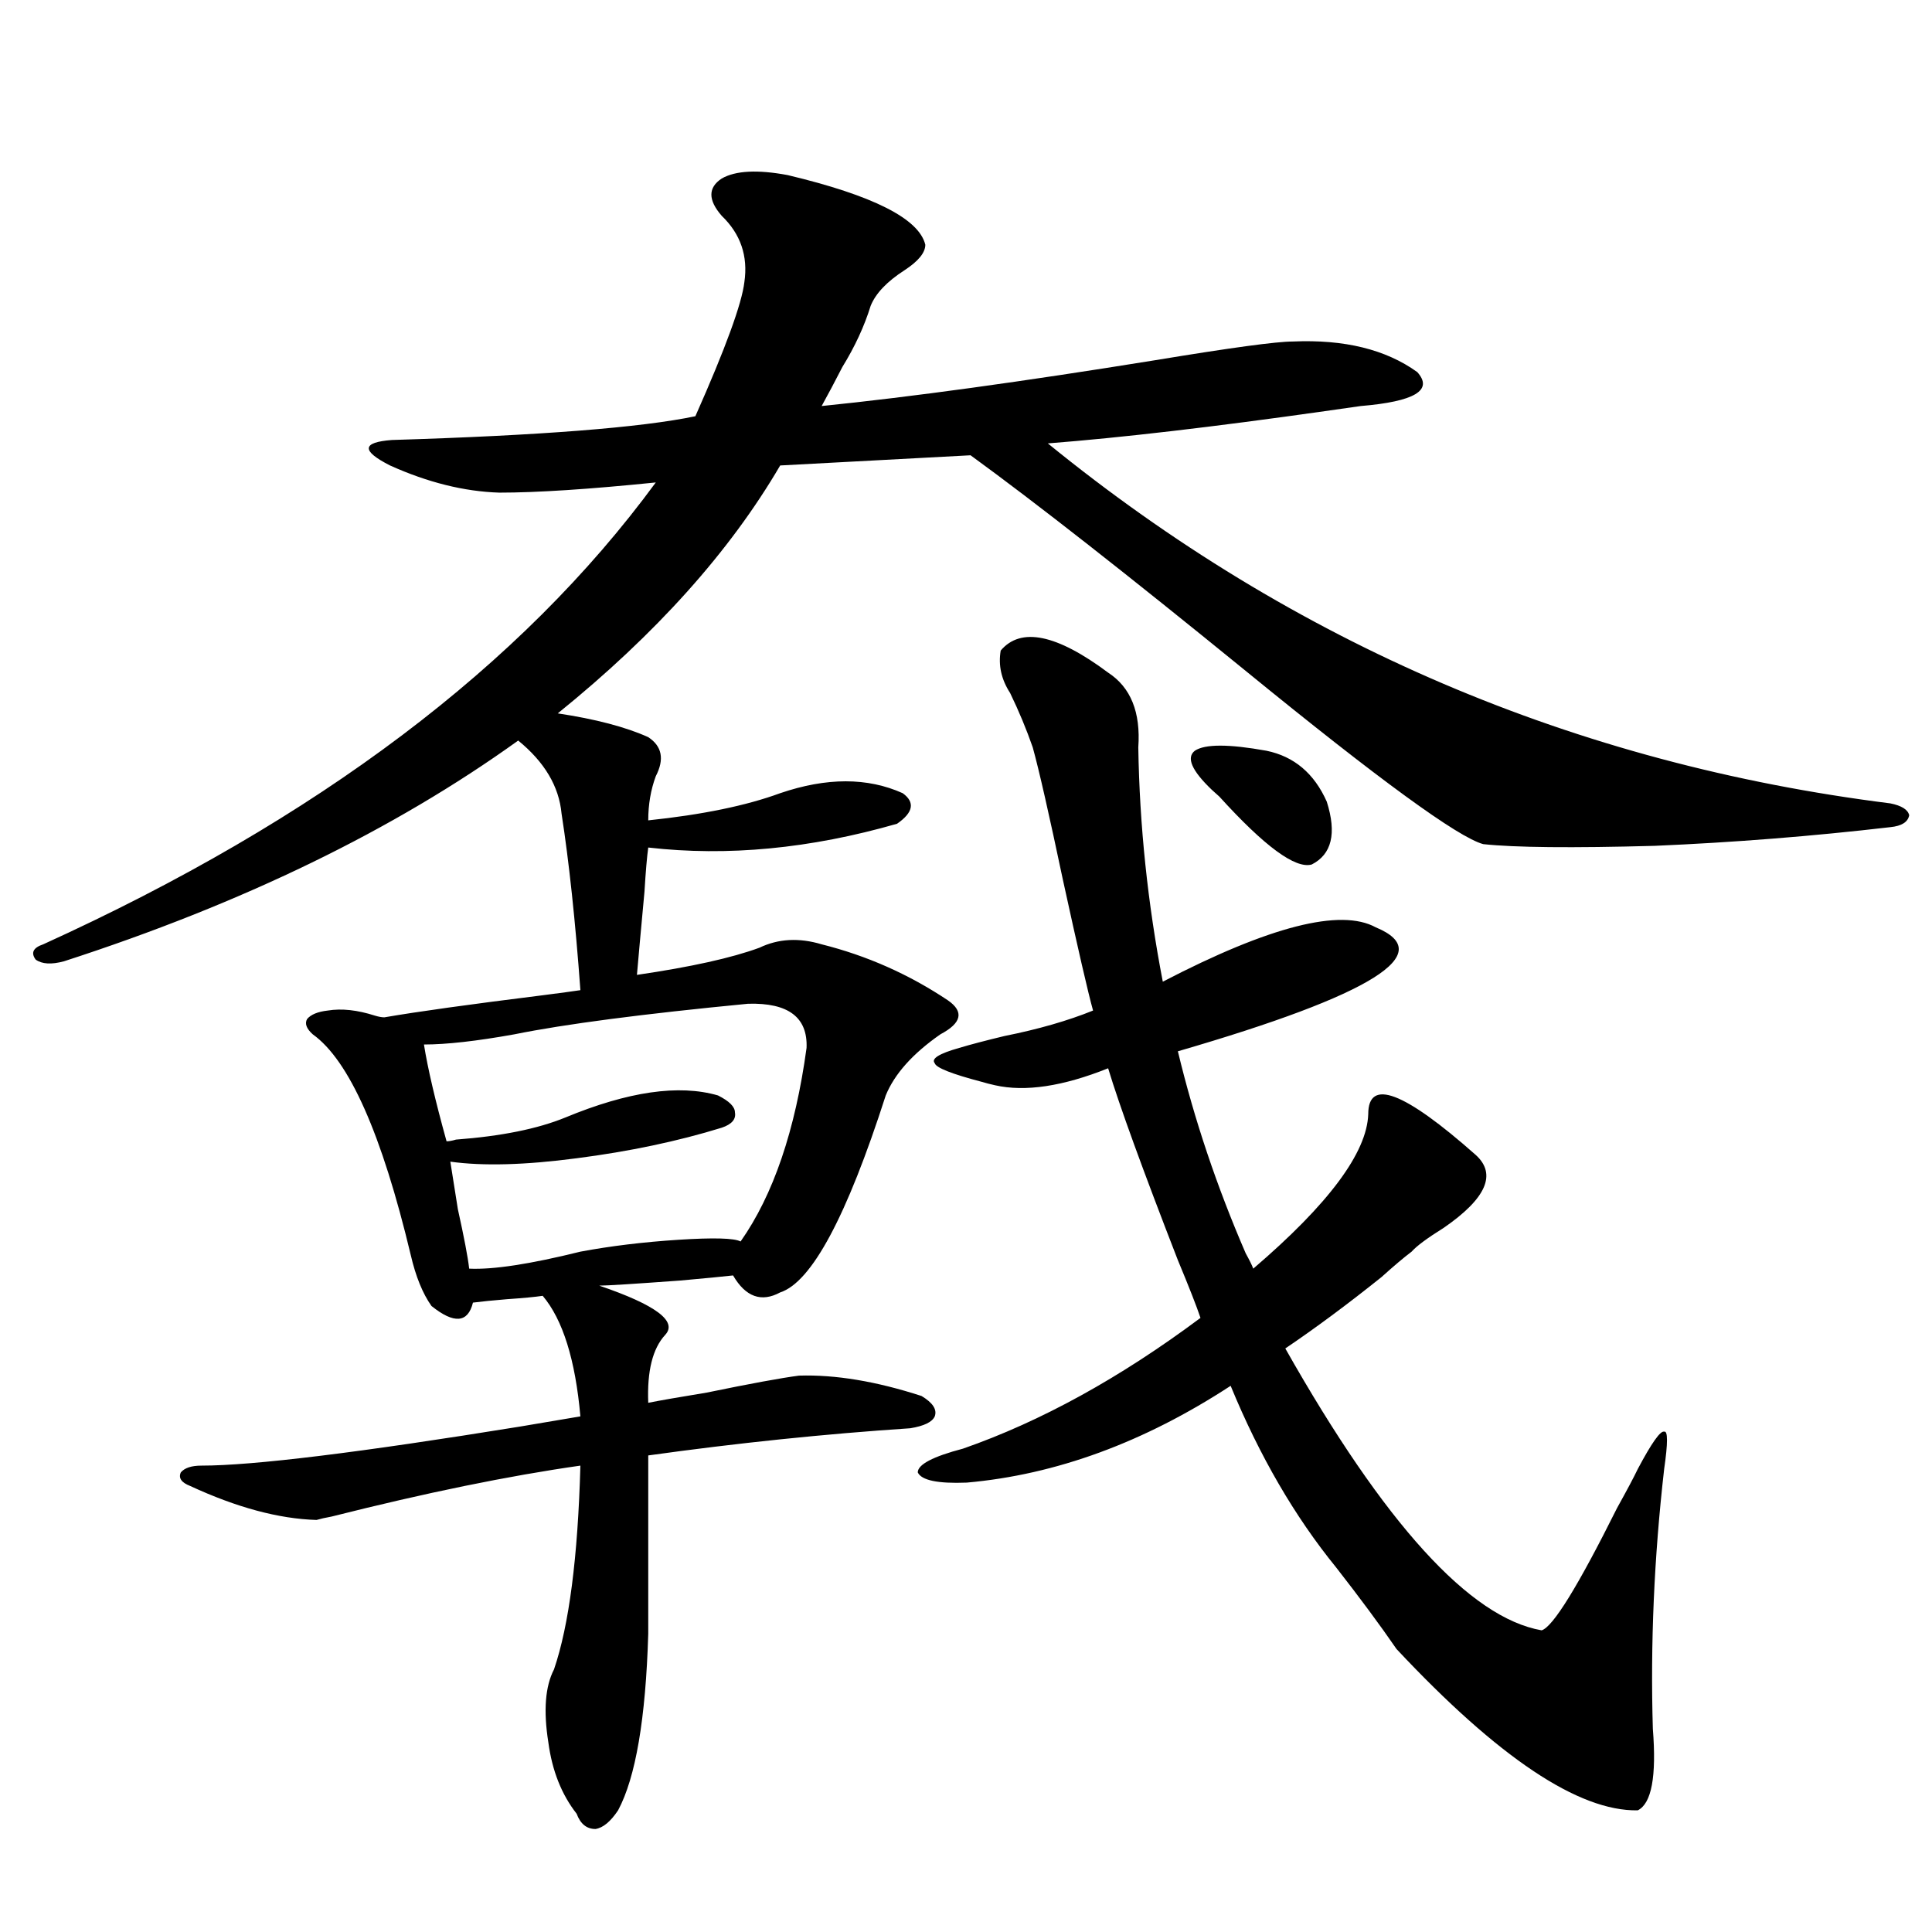 <?xml version="1.0" encoding="utf-8"?>
<!-- Generator: Adobe Illustrator 16.0.0, SVG Export Plug-In . SVG Version: 6.00 Build 0)  -->
<!DOCTYPE svg PUBLIC "-//W3C//DTD SVG 1.1//EN" "http://www.w3.org/Graphics/SVG/1.1/DTD/svg11.dtd">
<svg version="1.1" id="图层_1" xmlns="http://www.w3.org/2000/svg" xmlns:xlink="http://www.w3.org/1999/xlink" x="0px" y="0px"
	 width="1000px" height="1000px" viewBox="0 0 1000 1000" enable-background="new 0 0 1000 1000" xml:space="preserve">
<path d="M407.722,90.633c44.222,10.547,67.956,22.563,71.218,36.035c0,4.106-3.582,8.501-10.731,13.184
	c-9.115,5.864-14.969,12.017-17.561,18.457c-3.262,10.547-8.14,21.094-14.634,31.641c-3.902,7.622-7.484,14.364-10.731,20.215
	c46.173-4.683,103.732-12.593,172.679-23.73c39.023-6.44,62.758-9.668,71.218-9.668c26.661-1.167,48.124,4.106,64.389,15.82
	c8.445,9.38-1.311,15.243-29.268,17.578c-3.902,0.591-10.091,1.47-18.536,2.637c-57.895,8.212-105.698,13.774-143.411,16.699
	c127.467,103.711,272.829,165.825,436.087,186.328c5.854,1.181,9.101,3.228,9.756,6.152c-0.655,3.516-3.902,5.575-9.756,6.152
	c-40.334,4.696-80.974,7.91-121.948,9.668c-42.926,1.181-72.528,0.879-88.778-0.879c-13.018-3.516-53.992-33.398-122.924-89.648
	c-61.142-49.796-108.625-87.012-142.436-111.621l-98.534,5.273c-26.021,44.536-64.389,87.313-115.119,128.32
	c19.512,2.938,35.121,7.031,46.828,12.305c7.149,4.696,8.445,11.426,3.902,20.215c-2.606,7.031-3.902,14.653-3.902,22.852
	c27.957-2.925,50.73-7.608,68.291-14.063c24.055-8.198,45.197-8.198,63.413,0c6.494,4.696,5.519,9.97-2.927,15.82
	c-44.877,12.896-87.803,17.001-128.777,12.305c-0.655,4.696-1.311,12.305-1.951,22.852c-1.951,21.094-3.262,35.458-3.902,43.066
	c27.957-4.093,49.1-8.789,63.413-14.063c9.756-4.683,20.487-5.273,32.194-1.758c23.414,5.864,45.197,15.532,65.364,29.004
	c8.445,5.864,7.149,11.728-3.902,17.578c-14.313,9.97-23.749,20.517-28.292,31.641c-20.167,62.704-38.383,96.68-54.633,101.953
	c-9.756,5.273-17.896,2.349-24.39-8.789c-5.213,0.591-14.313,1.47-27.316,2.637c-24.069,1.758-38.048,2.637-41.95,2.637
	c29.268,9.97,40.64,18.457,34.146,25.488c-6.509,7.031-9.436,18.759-8.78,35.156c5.854-1.167,15.93-2.925,30.243-5.273
	c22.759-4.683,38.688-7.608,47.804-8.789c18.856-0.577,39.999,2.938,63.413,10.547c5.854,3.516,8.125,7.031,6.829,10.547
	c-1.311,2.938-5.533,4.985-12.683,6.152c-44.236,2.938-89.434,7.622-135.606,14.063v92.285
	c-1.311,43.945-6.509,74.405-15.609,91.406c-3.902,5.851-7.805,9.077-11.707,9.668c-4.558,0-7.805-2.637-9.756-7.91
	c-7.805-9.97-12.683-22.274-14.634-36.914c-2.606-16.411-1.631-29.004,2.927-37.793c7.805-22.852,12.348-58.008,13.658-105.469
	c-37.072,5.273-79.998,14.063-128.777,26.367c-3.262,0.591-5.854,1.181-7.805,1.758c-19.512-0.577-41.31-6.44-65.364-17.578
	c-4.558-1.758-6.188-4.093-4.878-7.031c1.951-2.335,5.519-3.516,10.731-3.516c26.661,0,81.614-6.729,164.874-20.215
	c13.658-2.335,24.055-4.093,31.219-5.273c-2.606-29.292-9.115-50.098-19.512-62.402c-3.902,0.591-10.091,1.181-18.536,1.758
	c-7.164,0.591-13.018,1.181-17.561,1.758c-2.606,10.547-9.756,11.138-21.463,1.758c-4.558-6.44-8.14-15.229-10.731-26.367
	c-14.969-62.69-31.874-100.772-50.73-114.258c-3.262-2.925-4.237-5.562-2.927-7.91c1.951-2.335,5.519-3.804,10.731-4.395
	c7.149-1.167,15.274-0.288,24.39,2.637c1.951,0.591,3.567,0.879,4.878,0.879c16.905-2.925,44.222-6.729,81.949-11.426
	c9.101-1.167,15.609-2.046,19.512-2.637c-2.606-35.733-5.854-66.206-9.756-91.406c-1.311-14.063-8.78-26.655-22.438-37.793
	c-64.389,46.294-142.771,84.375-235.116,114.258c-6.509,1.758-11.387,1.47-14.634-0.879c-2.606-3.516-1.311-6.152,3.902-7.91
	c141.78-64.448,247.464-144.141,317.065-239.063c-34.48,3.516-61.462,5.273-80.974,5.273c-18.216-0.577-37.072-5.273-56.584-14.063
	c-14.969-7.608-14.634-12.003,0.976-13.184c76.736-2.335,129.098-6.44,157.069-12.305c15.609-35.156,24.055-58.296,25.365-69.434
	c1.951-13.472-1.951-24.897-11.707-34.277c-7.164-8.198-7.164-14.64,0-19.336C380.726,88.298,392.112,87.708,407.722,90.633z
	 M387.234,519.539c-54.633,5.273-94.967,10.547-120.973,15.82c-19.512,3.516-35.121,5.273-46.828,5.273
	c1.951,12.305,5.854,29.004,11.707,50.098c1.296,0,2.927-0.288,4.878-0.879c23.414-1.758,42.271-5.562,56.584-11.426
	c32.515-13.472,58.855-17.276,79.022-11.426c5.854,2.938,8.78,5.864,8.78,8.789c0.641,3.516-1.631,6.152-6.829,7.91
	c-22.773,7.031-47.804,12.305-75.12,15.82c-26.676,3.516-48.459,4.106-65.364,1.758c0.641,4.106,1.951,12.305,3.902,24.609
	c3.247,14.653,5.198,24.911,5.854,30.762c12.348,0.591,31.539-2.335,57.56-8.789c15.609-2.925,32.515-4.972,50.73-6.152
	c18.201-1.167,28.933-0.879,32.194,0.879c16.905-24.019,28.292-57.417,34.146-100.195
	C418.118,526.57,408.042,518.962,387.234,519.539z M517.963,336.727c10.396-12.305,28.933-8.487,55.608,11.426
	c11.707,7.622,16.905,20.517,15.609,38.672c0.641,40.43,4.878,80.859,12.683,121.289c55.273-28.702,92.025-38.081,110.241-28.125
	c32.515,13.485-1.631,34.868-102.437,64.16c8.445,35.156,20.152,70.024,35.121,104.59c1.951,3.516,3.247,6.152,3.902,7.91
	c39.023-33.398,58.855-60.054,59.511-79.98c0-18.745,18.536-11.714,55.608,21.094c11.052,9.97,5.519,22.563-16.585,37.793
	c-8.46,5.273-13.993,9.38-16.585,12.305c-3.902,2.938-9.115,7.333-15.609,13.184c-17.561,14.063-34.146,26.367-49.755,36.914
	c51.371,90.829,95.607,139.444,132.68,145.898c5.854-1.758,18.856-22.852,39.023-63.281c5.198-9.366,8.78-16.108,10.731-20.215
	c7.149-13.472,11.707-19.913,13.658-19.336c1.951-0.577,1.951,5.864,0,19.336c-5.213,45.703-7.164,90.527-5.854,134.473
	c1.951,24.609-0.655,38.672-7.805,42.188c-30.578,0.577-72.193-27.246-124.875-83.496c-8.46-12.305-18.871-26.367-31.219-42.188
	c-21.463-26.367-39.679-57.706-54.633-94.043c-44.877,29.306-90.409,46.005-136.582,50.098c-14.969,0.591-23.414-1.167-25.365-5.273
	c0-4.093,7.805-8.198,23.414-12.305c40.319-14.063,81.294-36.612,122.924-67.676c-1.951-5.851-5.854-15.82-11.707-29.883
	c-18.216-46.87-30.243-79.98-36.097-99.316c-23.414,9.38-42.926,12.305-58.535,8.789c-2.606-0.577-4.878-1.167-6.829-1.758
	c-15.609-4.093-23.749-7.319-24.39-9.668c-1.951-2.335,2.271-4.972,12.683-7.91c5.854-1.758,13.658-3.804,23.414-6.152
	c17.561-3.516,32.835-7.91,45.853-13.184c-2.606-9.366-7.805-31.929-15.609-67.676c-7.164-33.976-12.362-56.827-15.609-68.555
	c-3.262-9.366-7.164-18.745-11.707-28.125C518.283,351.668,516.652,344.349,517.963,336.727z M627.229,408.797
	c-10.411-9.956-13.338-16.699-8.78-20.215c5.198-3.516,17.561-3.516,37.072,0c14.299,2.938,24.71,11.728,31.219,26.367
	c5.198,16.411,2.592,27.246-7.805,32.52c-8.46,2.349-24.39-9.366-47.804-35.156C629.18,410.555,627.869,409.388,627.229,408.797z"/>
</svg>
